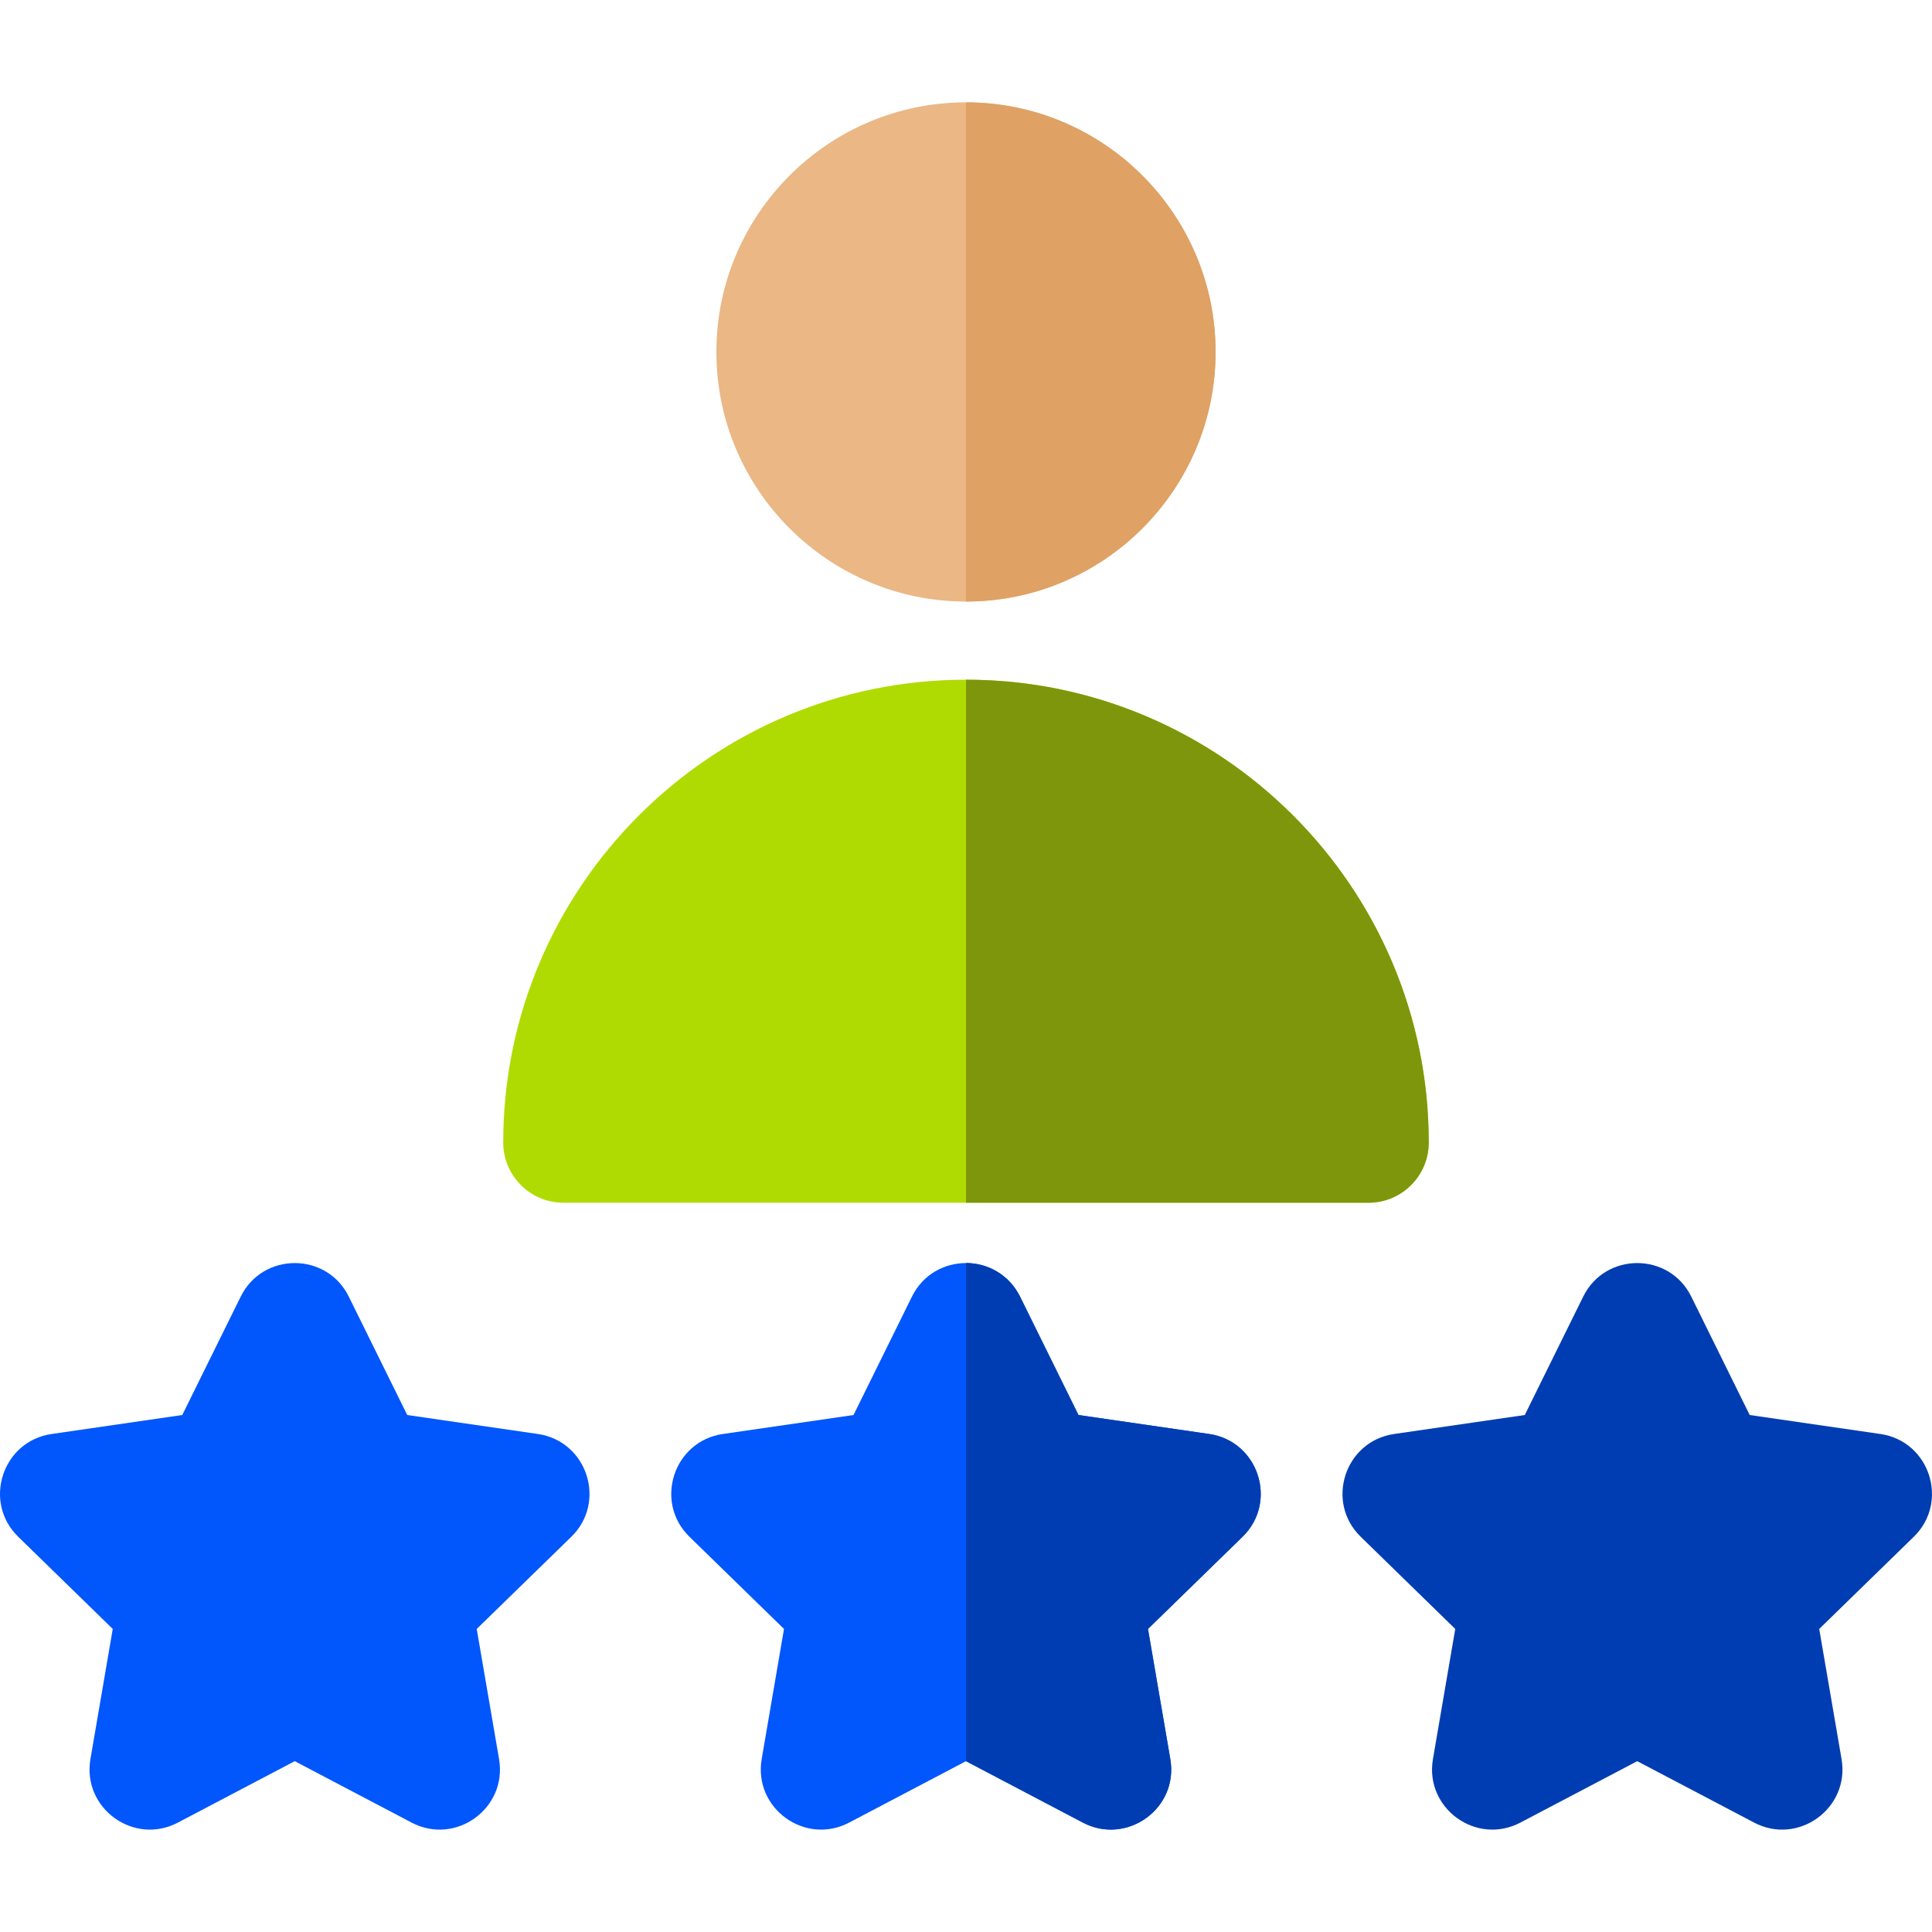 <svg xmlns="http://www.w3.org/2000/svg" width="64" height="64" viewBox="0 0 64 64" fill="none"><g clip-path="url(#clip0_4832_61)"><path d="M32 19.927C27.441 19.927 23.731 16.218 23.731 11.659C23.731 7.1 27.441 3.391 32 3.391C36.559 3.391 40.268 7.1 40.268 11.659C40.268 16.218 36.559 19.927 32 19.927Z" fill="#EAB785"></path><path d="M45.334 39.842H18.666C17.564 39.842 16.67 38.948 16.67 37.846C16.67 29.393 23.547 22.516 32 22.516C40.452 22.516 47.329 29.393 47.329 37.846C47.329 38.949 46.436 39.842 45.334 39.842Z" fill="#B0DB02"></path><path d="M35.872 60.376L32 58.341L28.128 60.376C26.667 61.144 24.953 59.9 25.232 58.272L25.971 53.961L22.839 50.907C21.657 49.755 22.311 47.741 23.945 47.503L28.274 46.874L30.21 42.951C30.941 41.471 33.059 41.47 33.79 42.951L35.726 46.874L40.055 47.503C41.688 47.74 42.344 49.754 41.161 50.907L38.029 53.961L38.768 58.272C39.049 59.913 37.321 61.138 35.872 60.376Z" fill="#0156FC"></path><path d="M13.636 60.376L9.764 58.341L5.892 60.376C4.431 61.144 2.717 59.9 2.996 58.272L3.735 53.961L0.603 50.907C-0.579 49.755 0.075 47.741 1.709 47.503L6.038 46.874L7.974 42.952C8.705 41.471 10.823 41.47 11.554 42.952L13.49 46.874L17.819 47.503C19.452 47.741 20.108 49.755 18.925 50.908L15.792 53.961L16.532 58.273C16.811 59.902 15.096 61.144 13.636 60.376Z" fill="#0156FC"></path><path d="M58.108 60.376L54.236 58.341L50.364 60.376C48.902 61.144 47.188 59.9 47.468 58.272L48.207 53.961L45.075 50.907C43.893 49.755 44.546 47.741 46.181 47.503L50.51 46.874L52.446 42.951C53.177 41.471 55.294 41.47 56.025 42.951L57.961 46.874L62.291 47.503C63.924 47.74 64.579 49.754 63.397 50.907L60.264 53.961L61.004 58.272C61.283 59.902 59.568 61.144 58.108 60.376Z" fill="#013DB2"></path><path d="M40.268 11.659C40.268 7.1 36.559 3.391 32 3.391V19.927C36.559 19.927 40.268 16.218 40.268 11.659Z" fill="#DFA164"></path><path d="M32 22.516V39.842H45.333C46.436 39.842 47.329 38.948 47.329 37.846C47.329 29.394 40.452 22.517 32 22.516Z" fill="#7E960C"></path><path d="M40.055 47.503L35.726 46.874L33.79 42.952C33.453 42.27 32.76 41.839 32 41.839V58.341L35.872 60.376C37.325 61.14 39.049 59.91 38.768 58.272L38.028 53.961L41.161 50.907C42.343 49.755 41.689 47.741 40.055 47.503Z" fill="#013DB2"></path></g><defs><clipPath id="clip0_4832_61"><rect width="64" height="64" fill="white"></rect></clipPath></defs></svg>
